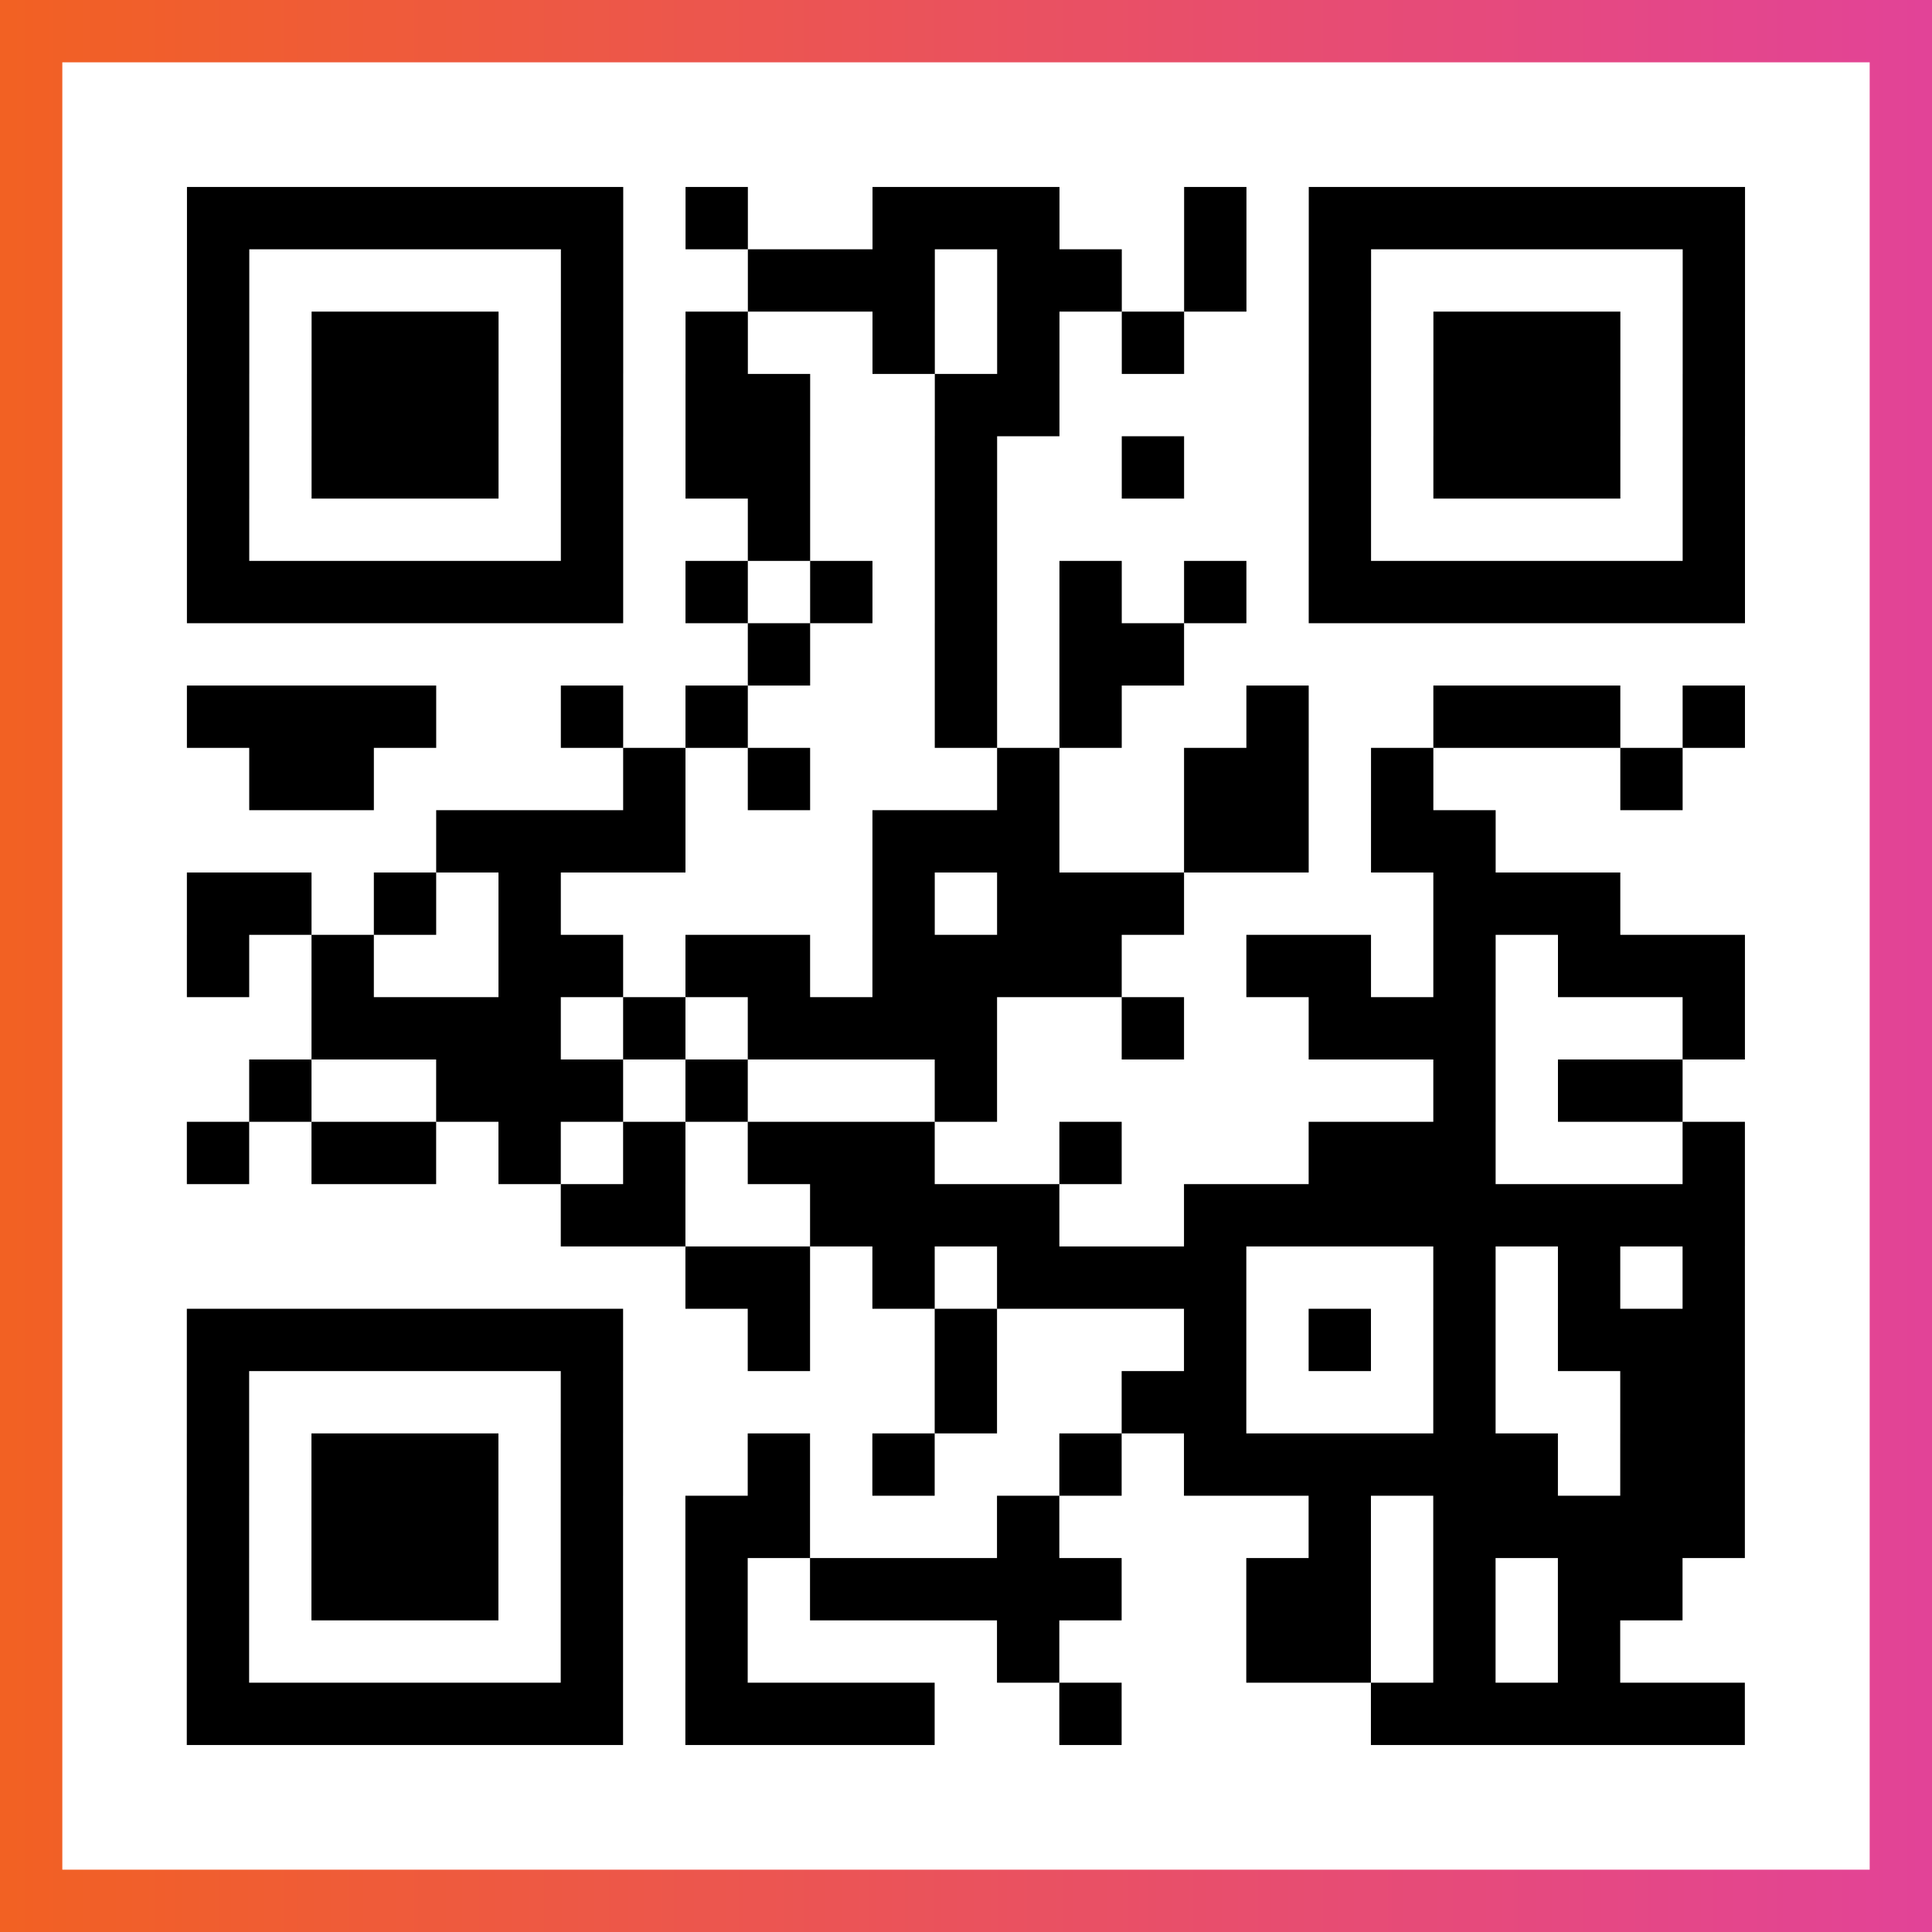 <?xml version="1.0" encoding="UTF-8"?>

<svg xmlns="http://www.w3.org/2000/svg" viewBox="-1 -1 31 31" width="93" height="93">
    <rect x="-1" y="-1" width="31" height="31" fill="#333333" stroke="none"/>
    <defs>
      <linearGradient id="primary">
        <stop class="start" offset="0%" stop-color="#f26122"/>
        <stop class="stop" offset="100%" stop-color="#e24398"/>
      </linearGradient>
    </defs>
    <rect x="-1" y="-1" width="31" height="31" fill="url(#primary)"/>
    <rect x="0" y="0" width="29" height="29" fill="#fff"/>
    <path stroke="#000" d="M2 2.5h7m1 0h1m2 0h3m2 0h1m1 0h7m-25 1h1m5 0h1m2 0h3m1 0h2m1 0h1m1 0h1m5 0h1m-25 1h1m1 0h3m1 0h1m1 0h1m2 0h1m1 0h1m1 0h1m2 0h1m1 0h3m1 0h1m-25 1h1m1 0h3m1 0h1m1 0h2m2 0h2m4 0h1m1 0h3m1 0h1m-25 1h1m1 0h3m1 0h1m1 0h2m2 0h1m2 0h1m2 0h1m1 0h3m1 0h1m-25 1h1m5 0h1m2 0h1m2 0h1m5 0h1m5 0h1m-25 1h7m1 0h1m1 0h1m1 0h1m1 0h1m1 0h1m1 0h7m-16 1h1m2 0h1m1 0h2m-16 1h4m2 0h1m1 0h1m3 0h1m1 0h1m2 0h1m2 0h3m1 0h1m-24 1h2m4 0h1m1 0h1m3 0h1m2 0h2m1 0h1m3 0h1m-20 1h4m3 0h3m2 0h2m1 0h2m-21 1h2m1 0h1m1 0h1m5 0h1m1 0h3m4 0h3m-23 1h1m1 0h1m2 0h2m1 0h2m1 0h4m2 0h2m1 0h1m1 0h3m-23 1h4m1 0h1m1 0h4m2 0h1m2 0h3m3 0h1m-24 1h1m2 0h3m1 0h1m3 0h1m7 0h1m1 0h2m-24 1h1m1 0h2m1 0h1m1 0h1m1 0h3m2 0h1m3 0h3m3 0h1m-19 1h2m2 0h4m2 0h9m-17 1h2m1 0h1m1 0h4m3 0h1m1 0h1m1 0h1m-25 1h7m2 0h1m2 0h1m3 0h1m1 0h1m1 0h1m1 0h3m-25 1h1m5 0h1m5 0h1m2 0h2m3 0h1m2 0h2m-25 1h1m1 0h3m1 0h1m2 0h1m1 0h1m2 0h1m1 0h6m1 0h2m-25 1h1m1 0h3m1 0h1m1 0h2m3 0h1m4 0h1m1 0h5m-25 1h1m1 0h3m1 0h1m1 0h1m1 0h5m2 0h2m1 0h1m1 0h2m-24 1h1m5 0h1m1 0h1m4 0h1m3 0h2m1 0h1m1 0h1m-23 1h7m1 0h4m2 0h1m4 0h6" />
</svg>
